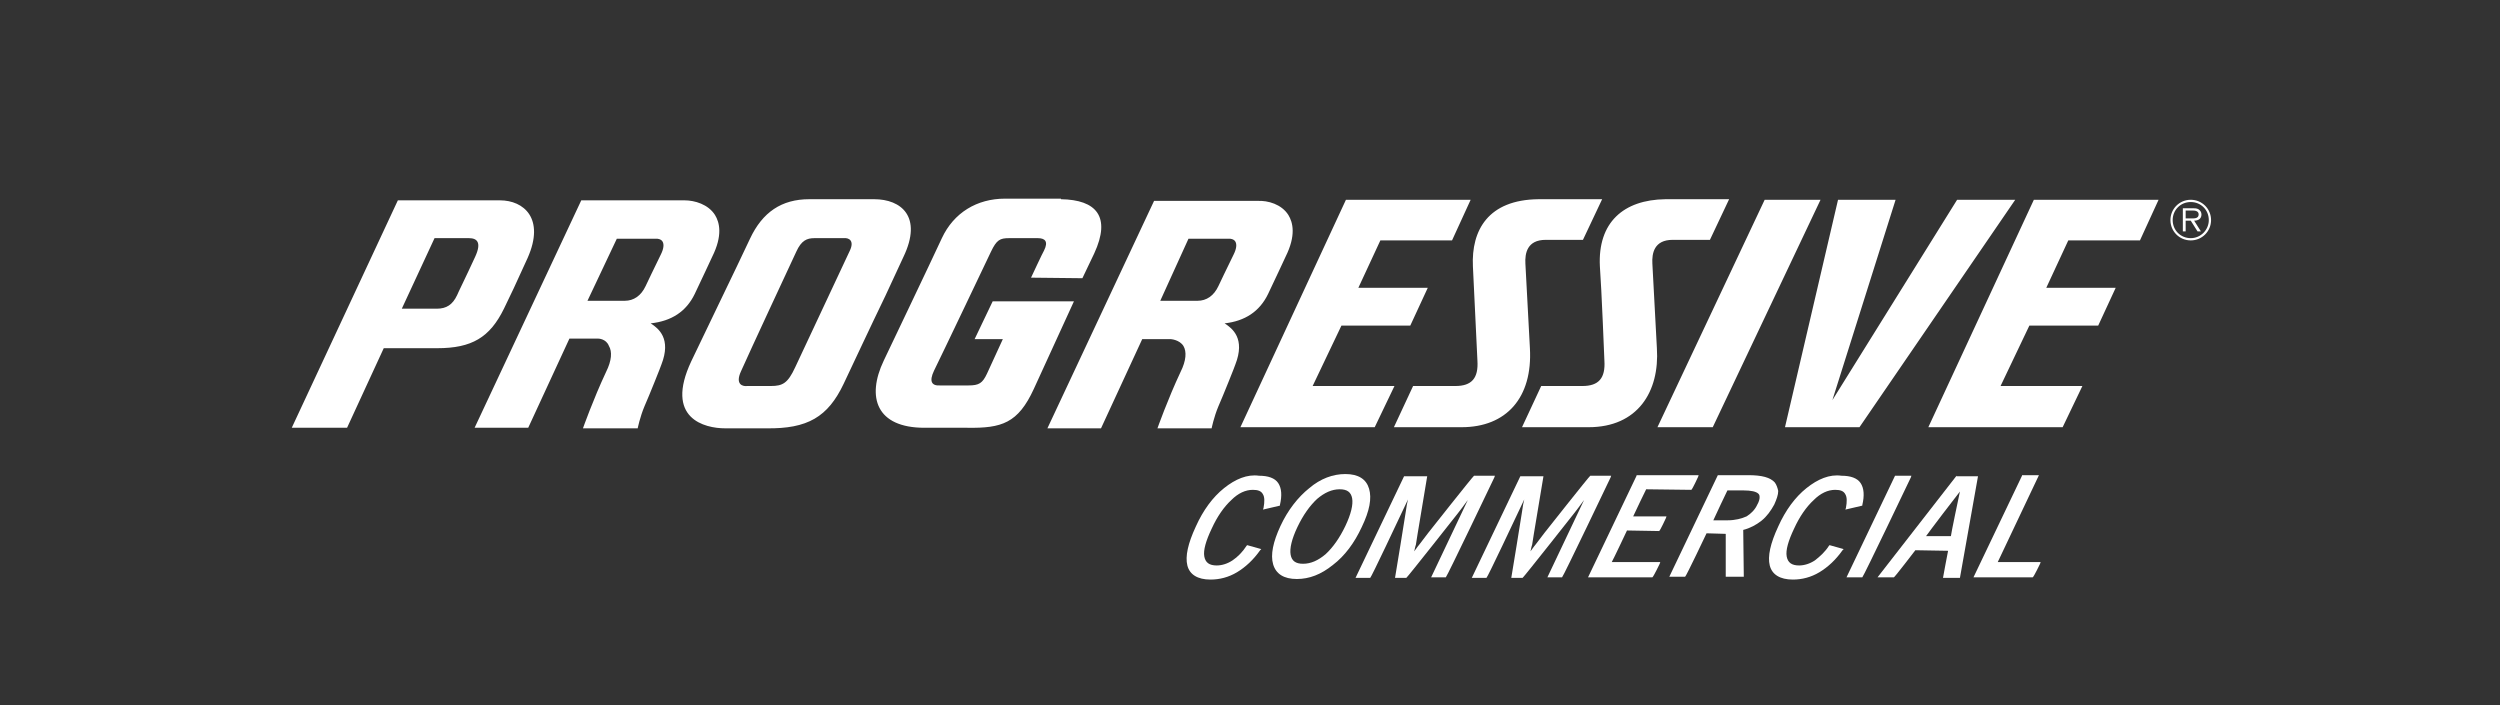 <?xml version="1.0" encoding="utf-8"?>
<!-- Generator: Adobe Illustrator 24.1.2, SVG Export Plug-In . SVG Version: 6.00 Build 0)  -->
<svg version="1.1" id="Layer_2" xmlns="http://www.w3.org/2000/svg" xmlns:xlink="http://www.w3.org/1999/xlink" x="0px" y="0px"
	 viewBox="0 0 443 125" style="enable-background:new 0 0 443 125;" xml:space="preserve">
<rect x="0" y="0" width="443" height="125" fill="#333333" stroke="none"/>
<style type="text/css">
	.st0{fill:#FFFFFF;}
</style>
<g>
	<path class="st0" d="M228.3,38.1c0.8,1.3,1.4,3.6-0.5,7.4c0,0-1.9,4.1-3.1,6.6c-1.5,3.1-4.1,4.8-7.7,5.2c1.4,0.9,3.7,2.7,1.9,7.3
		c0,0.1-2.2,5.6-3,7.4c-0.8,1.9-1.2,3.9-1.2,3.9l-9.6,0c0,0,1.8-5.1,4.1-10c1-2,1.1-3.6,0.5-4.6c-0.7-1.1-2.2-1.2-2.2-1.2l-5.1,0
		l-7.3,15.8h-9.5l18.9-40.3h18.3C224.7,35.5,227.1,36.2,228.3,38.1L228.3,38.1L228.3,38.1z M218.6,45.1c0.5-1,0.6-1.8,0.3-2.3
		c-0.3-0.5-1-0.5-1-0.5h-7.3l-5,11h6.6c1.6,0,2.9-0.9,3.7-2.6l1-2.1L218.6,45.1L218.6,45.1L218.6,45.1z M126.7,38.1
		c0.8,1.3,1.4,3.6-0.5,7.4c0,0-1.9,4.1-3.1,6.6c-1.5,3.1-4.1,4.8-7.8,5.2c1.4,0.9,3.7,2.7,1.9,7.3c0,0.1-2.2,5.6-3,7.4
		c-0.8,1.9-1.2,3.9-1.2,3.9l-9.7,0c0,0,1.8-5.1,4.1-10c1-2,1.1-3.6,0.5-4.6C107.4,60,106,60,106,60l-5.1,0l-7.3,15.8h-9.5L103,35.5
		h18.3C123.1,35.5,125.5,36.2,126.7,38.1L126.7,38.1L126.7,38.1z M117.1,45.1c0.5-1,0.6-1.8,0.3-2.3c-0.3-0.5-1-0.5-1-0.5h-7.1
		l-5.2,11h6.6c1.6,0,2.9-0.9,3.7-2.6l1-2.1L117.1,45.1L117.1,45.1L117.1,45.1z M149.5,68c-2.8,5.9-6.4,8-13.7,7.9h-7.3
		c-3.6,0-10.8-1.7-6-11.9l4.9-10.2c2.3-4.8,4.3-8.9,5.5-11.5c2.2-4.7,5.6-7,10.5-7h11.5c4.8,0,8.6,3.1,5.2,10.2l-3.2,6.9
		C154,58.4,151.4,64,149.5,68L149.5,68L149.5,68z M136.6,68.4c2.1,0,3-0.5,4.3-3.3l9.7-20.7c0.8-1.7-0.1-2.3-1.1-2.2h-5.2
		c-1.3,0-2.3,0.4-3.2,2.4c-1.4,3-8.2,17.6-9.8,21.2c-1.1,2.4,0.4,2.7,1.1,2.6H136.6L136.6,68.4L136.6,68.4z M188,35.3
		c6.3,0.1,8.9,3.1,5.9,9.6l-2.1,4.4l-9.1-0.1c0,0,2.1-4.5,2.3-4.8c0.8-1.6,0.2-2.2-1.1-2.2h-5.1c-1.6,0-2.2,0.3-3.2,2.4
		c0,0-8.9,18.7-10.1,21.1c-0.9,1.9-0.4,2.7,1.1,2.6h5c1.9,0,2.5-0.4,3.3-2.1l2.8-6.1l-5,0l3.2-6.7l14.4,0l-7.1,15.5
		c-2.8,6.1-5.7,7-11.8,6.9h-7.6c-8.5,0-10.3-5.4-7.2-11.9c0,0,8.5-17.8,10.3-21.7c2.1-4.5,6.2-7,11.2-7H188L188,35.3L188,35.3z
		 M303.5,75.7h-9.8l19-40.3h9.9L303.5,75.7L303.5,75.7L303.5,75.7z M346.8,35.4h10.3l-27.6,40.3h-13.2l9.4-40.3h10.2l-11.2,35.5
		L346.8,35.4L346.8,35.4L346.8,35.4z M271.1,61.7c0.5,8.8-4.2,14-12.1,14h-12l3.4-7.3h7.5c2.9,0,4.1-1.4,3.9-4.5
		c0,0-0.6-12.7-0.8-16.7c-0.3-6.4,2.7-11.8,11.6-11.9h11.3l-3.4,7.2h-6.6c-3.3,0-3.7,2.4-3.6,4.2L271.1,61.7L271.1,61.7L271.1,61.7z
		 M293.6,61.7c0.5,7.7-3.4,14-12.1,14h-11.8l3.4-7.3h7.3c2.9,0,4.1-1.4,3.9-4.5c0,0-0.5-12.7-0.8-16.7c-0.4-7.8,4.2-11.8,11.6-11.9
		h11.3l-3.4,7.2h-6.6c-3.3,0-3.7,2.4-3.6,4.2L293.6,61.7L293.6,61.7L293.6,61.7z M238.5,35.4l22.1,0c0,0-3.3,7.2-3.3,7.2l-12.7,0
		l-3.9,8.4h12.3l-3.1,6.7h-12.2l-5.1,10.7h14.5l-3.5,7.3h-23.8L238.5,35.4L238.5,35.4L238.5,35.4z M360.4,35.4l22.1,0
		c0,0-3.3,7.2-3.3,7.2l-12.7,0l-3.9,8.4h12.3l-3.1,6.7h-12.2l-5.1,10.7h14.5l-3.5,7.3h-23.8L360.4,35.4L360.4,35.4L360.4,35.4z
		 M61.5,75.8h-9.8l18.8-40.3h18.1c4.2,0,8,3.2,4.9,10.2c-1.8,4-3.4,7.4-4.2,9c-2.5,5.1-5.7,7-11.8,7c-4,0-9.5,0-9.5,0L61.5,75.8
		L61.5,75.8L61.5,75.8z M77.4,54.7c1.7,0,2.8-0.7,3.6-2.4c0.1-0.3,1.5-3.1,3.2-6.8c1.2-2.6,0.3-3.3-1.1-3.3l-6.1,0l-5.8,12.5
		L77.4,54.7L77.4,54.7L77.4,54.7z"/>
	<path class="st0" d="M388.1,38.7c0.6,0,1.5,0.1,1.5-0.7c0-0.6-0.6-0.7-1.1-0.7h-1.2v1.4H388.1L388.1,38.7L388.1,38.7z M390,41h-0.6
		l-1.2-1.9h-0.9V41h-0.5v-4.1h1.8c0.3,0,0.7,0,1,0.2c0.3,0.2,0.5,0.5,0.5,0.9c0,0.8-0.6,1.1-1.3,1.1L390,41L390,41L390,41z
		 M391.4,39c0-1.8-1.4-3.2-3.2-3.2c-1.8,0-3.2,1.4-3.2,3.2c0,1.8,1.4,3.2,3.2,3.2C390,42.2,391.4,40.7,391.4,39L391.4,39L391.4,39z
		 M384.6,39c0-2,1.6-3.6,3.6-3.6c2,0,3.6,1.6,3.6,3.6c0,2-1.6,3.6-3.6,3.6C386.2,42.6,384.6,41,384.6,39L384.6,39L384.6,39z"/>
</g>
<g>
	<g>
		<path class="st0" d="M216.9,86.5c-2,1.6-3.7,3.9-5,6.8c-1.4,3-1.9,5.3-1.5,6.9c0.4,1.6,1.8,2.5,4.1,2.5c1.6,0,3.2-0.4,4.7-1.3
			c1.5-0.9,2.9-2.2,4.1-3.9l0.2-0.2l-2.5-0.7l-0.1,0.1c-0.7,1.1-1.6,2-2.5,2.6c-0.9,0.6-1.9,0.9-2.8,0.9c-1.3,0-2-0.5-2.2-1.6
			c-0.2-1.1,0.3-2.8,1.3-4.9c1-2.2,2.2-3.9,3.5-5.1c1.2-1.2,2.5-1.8,3.8-1.8c0.9,0,1.5,0.2,1.8,0.8c0.3,0.5,0.3,1.3,0.1,2.4
			l-0.1,0.3l3-0.7l0-0.1c0.4-1.7,0.3-3-0.3-3.9c-0.6-0.9-1.8-1.3-3.4-1.3C221,84,218.9,84.9,216.9,86.5z"/>
	</g>
	<g>
		<g>
			<path class="st0" d="M242.6,86.6c-0.5-1.7-1.9-2.6-4.2-2.6c-2.2,0-4.4,0.8-6.4,2.5c-2,1.6-3.8,3.9-5.1,6.7
				c-1.3,2.8-1.8,5.1-1.3,6.8c0.5,1.7,1.9,2.6,4.2,2.6c2.2,0,4.3-0.8,6.4-2.5c2.1-1.6,3.8-3.9,5.1-6.7
				C242.7,90.5,243.1,88.3,242.6,86.6z M238.4,93.2c-1,2.1-2.2,3.8-3.5,5c-1.3,1.1-2.6,1.7-4,1.7c-1.3,0-2-0.5-2.2-1.6
				c-0.2-1.1,0.2-2.8,1.2-4.9c1-2.1,2.2-3.8,3.5-5c1.3-1.1,2.6-1.7,4-1.7c1.3,0,2,0.5,2.2,1.6C239.8,89.4,239.4,91.1,238.4,93.2z"/>
		</g>
	</g>
	<g>
		<path class="st0" d="M261.2,84.3c-0.2,0.1-8.1,10.1-8.1,10.1l-1.6,2.1c0,0-0.5,0.6-0.9,1.2c0.1-0.6,0.3-1.2,0.3-1.2
			c0,0,0.3-1.9,0.3-1.9l1.7-10.2h-4.1l-8.6,18h2.6c0.2-0.1,5-10.3,6.7-13.9c-0.1,0.4-0.2,0.9-0.2,0.9c0,0-0.2,1.3-0.2,1.3
			c0,0.2-1.9,11.7-1.9,11.7h2c0.2-0.1,9.1-11.4,9.1-11.4s1.4-1.8,1.8-2.4c-1.3,2.7-6.5,13.7-6.5,13.7h2.6c0.2-0.1,8.6-17.7,8.6-17.7
			l0.1-0.3H261.2z"/>
	</g>
	<g>
		<path class="st0" d="M281.8,84.3c-0.2,0.1-8.1,10.1-8.1,10.1l-1.6,2.1c0,0-0.5,0.6-0.9,1.2c0.1-0.6,0.3-1.2,0.3-1.2
			c0,0,0.3-1.9,0.3-1.9l1.7-10.2h-4.1l-8.6,18h2.6c0.2-0.1,5-10.3,6.7-13.9c-0.1,0.4-0.2,0.9-0.2,0.9c0,0-0.2,1.3-0.2,1.3
			c0,0.2-1.9,11.7-1.9,11.7h2c0.2-0.1,9.1-11.4,9.1-11.4s1.4-1.8,1.8-2.4c-1.3,2.7-6.5,13.7-6.5,13.7h2.6c0.2-0.1,8.6-17.7,8.6-17.7
			l0.1-0.3H281.8z"/>
	</g>
	<g>
		<path class="st0" d="M290,84.3l-8.6,18h11.4c0.2-0.1,1.3-2.4,1.3-2.4l0.1-0.3c0,0-8,0-8.6,0c0.3-0.5,2.7-5.6,2.7-5.6l5.7,0.1
			c0.2-0.1,1.2-2.3,1.2-2.3l0.1-0.3c0,0-5.3,0-5.9,0c0.2-0.5,2.3-4.8,2.3-4.8l8,0.1c0.2-0.1,1.2-2.3,1.2-2.3l0.1-0.3H290z"/>
	</g>
	<g>
		<g>
			<path class="st0" d="M314.5,85.5c-0.8-0.9-2.3-1.3-4.7-1.3h-5.4l-8.6,18h2.8c0.2-0.1,3.8-7.7,3.8-7.7s3,0.1,3.4,0.1
				c0,0.4,0,7.6,0,7.6h3.2c0,0-0.1-8-0.1-8.3c1.2-0.3,2.3-0.9,3.2-1.6c1-0.8,1.7-1.8,2.3-2.9c0.4-0.9,0.7-1.7,0.7-2.4
				C315,86.5,314.8,85.9,314.5,85.5z M311.4,89.4c-0.4,0.9-1.1,1.6-1.9,2.1c-0.9,0.4-2,0.7-3.4,0.7c0,0-2,0-2.5,0
				c0.2-0.5,2.4-5.1,2.5-5.3c0.2,0,2.8,0,2.8,0c1.4,0,2.3,0.2,2.7,0.6c0.2,0.2,0.2,0.4,0.2,0.7C311.8,88.4,311.7,88.9,311.4,89.4z"
				/>
		</g>
	</g>
	<g>
		<path class="st0" d="M320.1,86.5c-2,1.6-3.7,3.9-5,6.8c-1.4,3-1.9,5.3-1.5,6.9c0.4,1.6,1.8,2.5,4.1,2.5c1.6,0,3.2-0.4,4.7-1.3
			c1.5-0.9,2.9-2.2,4.1-3.9l0.2-0.2l-2.5-0.7l-0.1,0.1c-0.7,1.1-1.6,1.9-2.5,2.6c-0.9,0.6-1.9,0.9-2.8,0.9c-1.3,0-2-0.5-2.2-1.6
			c-0.2-1.1,0.3-2.8,1.3-4.9c1-2.2,2.2-3.9,3.5-5.1c1.2-1.2,2.5-1.8,3.8-1.8c0.9,0,1.5,0.2,1.8,0.8c0.3,0.5,0.3,1.3,0.1,2.4
			l-0.1,0.3l3-0.7l0-0.1c0.4-1.7,0.3-3-0.3-3.9c-0.6-0.9-1.8-1.3-3.4-1.3C324.2,84,322.1,84.9,320.1,86.5z"/>
	</g>
	<g>
		<path class="st0" d="M335.8,84.3l-8.6,18h2.8c0.2-0.1,8.6-17.7,8.6-17.7l0.1-0.3H335.8z"/>
	</g>
	<g>
		<g>
			<path class="st0" d="M346.7,84.3l-14,18h2.9c0.2-0.1,3.8-4.8,3.8-4.8s5.4,0.1,5.8,0.1c-0.1,0.4-0.9,4.8-0.9,4.8h3l3.2-18H346.7z
				 M345.7,95c-0.3,0-3.7,0-4.4,0c0.4-0.6,5.5-7.3,6-7.9C347.1,88,345.7,94.7,345.7,95z"/>
		</g>
	</g>
	<g>
		<path class="st0" d="M358.3,84.3l-8.6,18h10.5c0.2-0.1,1.3-2.4,1.3-2.4l0.1-0.3c0,0-7,0-7.6,0c0.3-0.6,7.3-15.4,7.3-15.4H358.3z"
			/>
	</g>
</g>
</svg>
